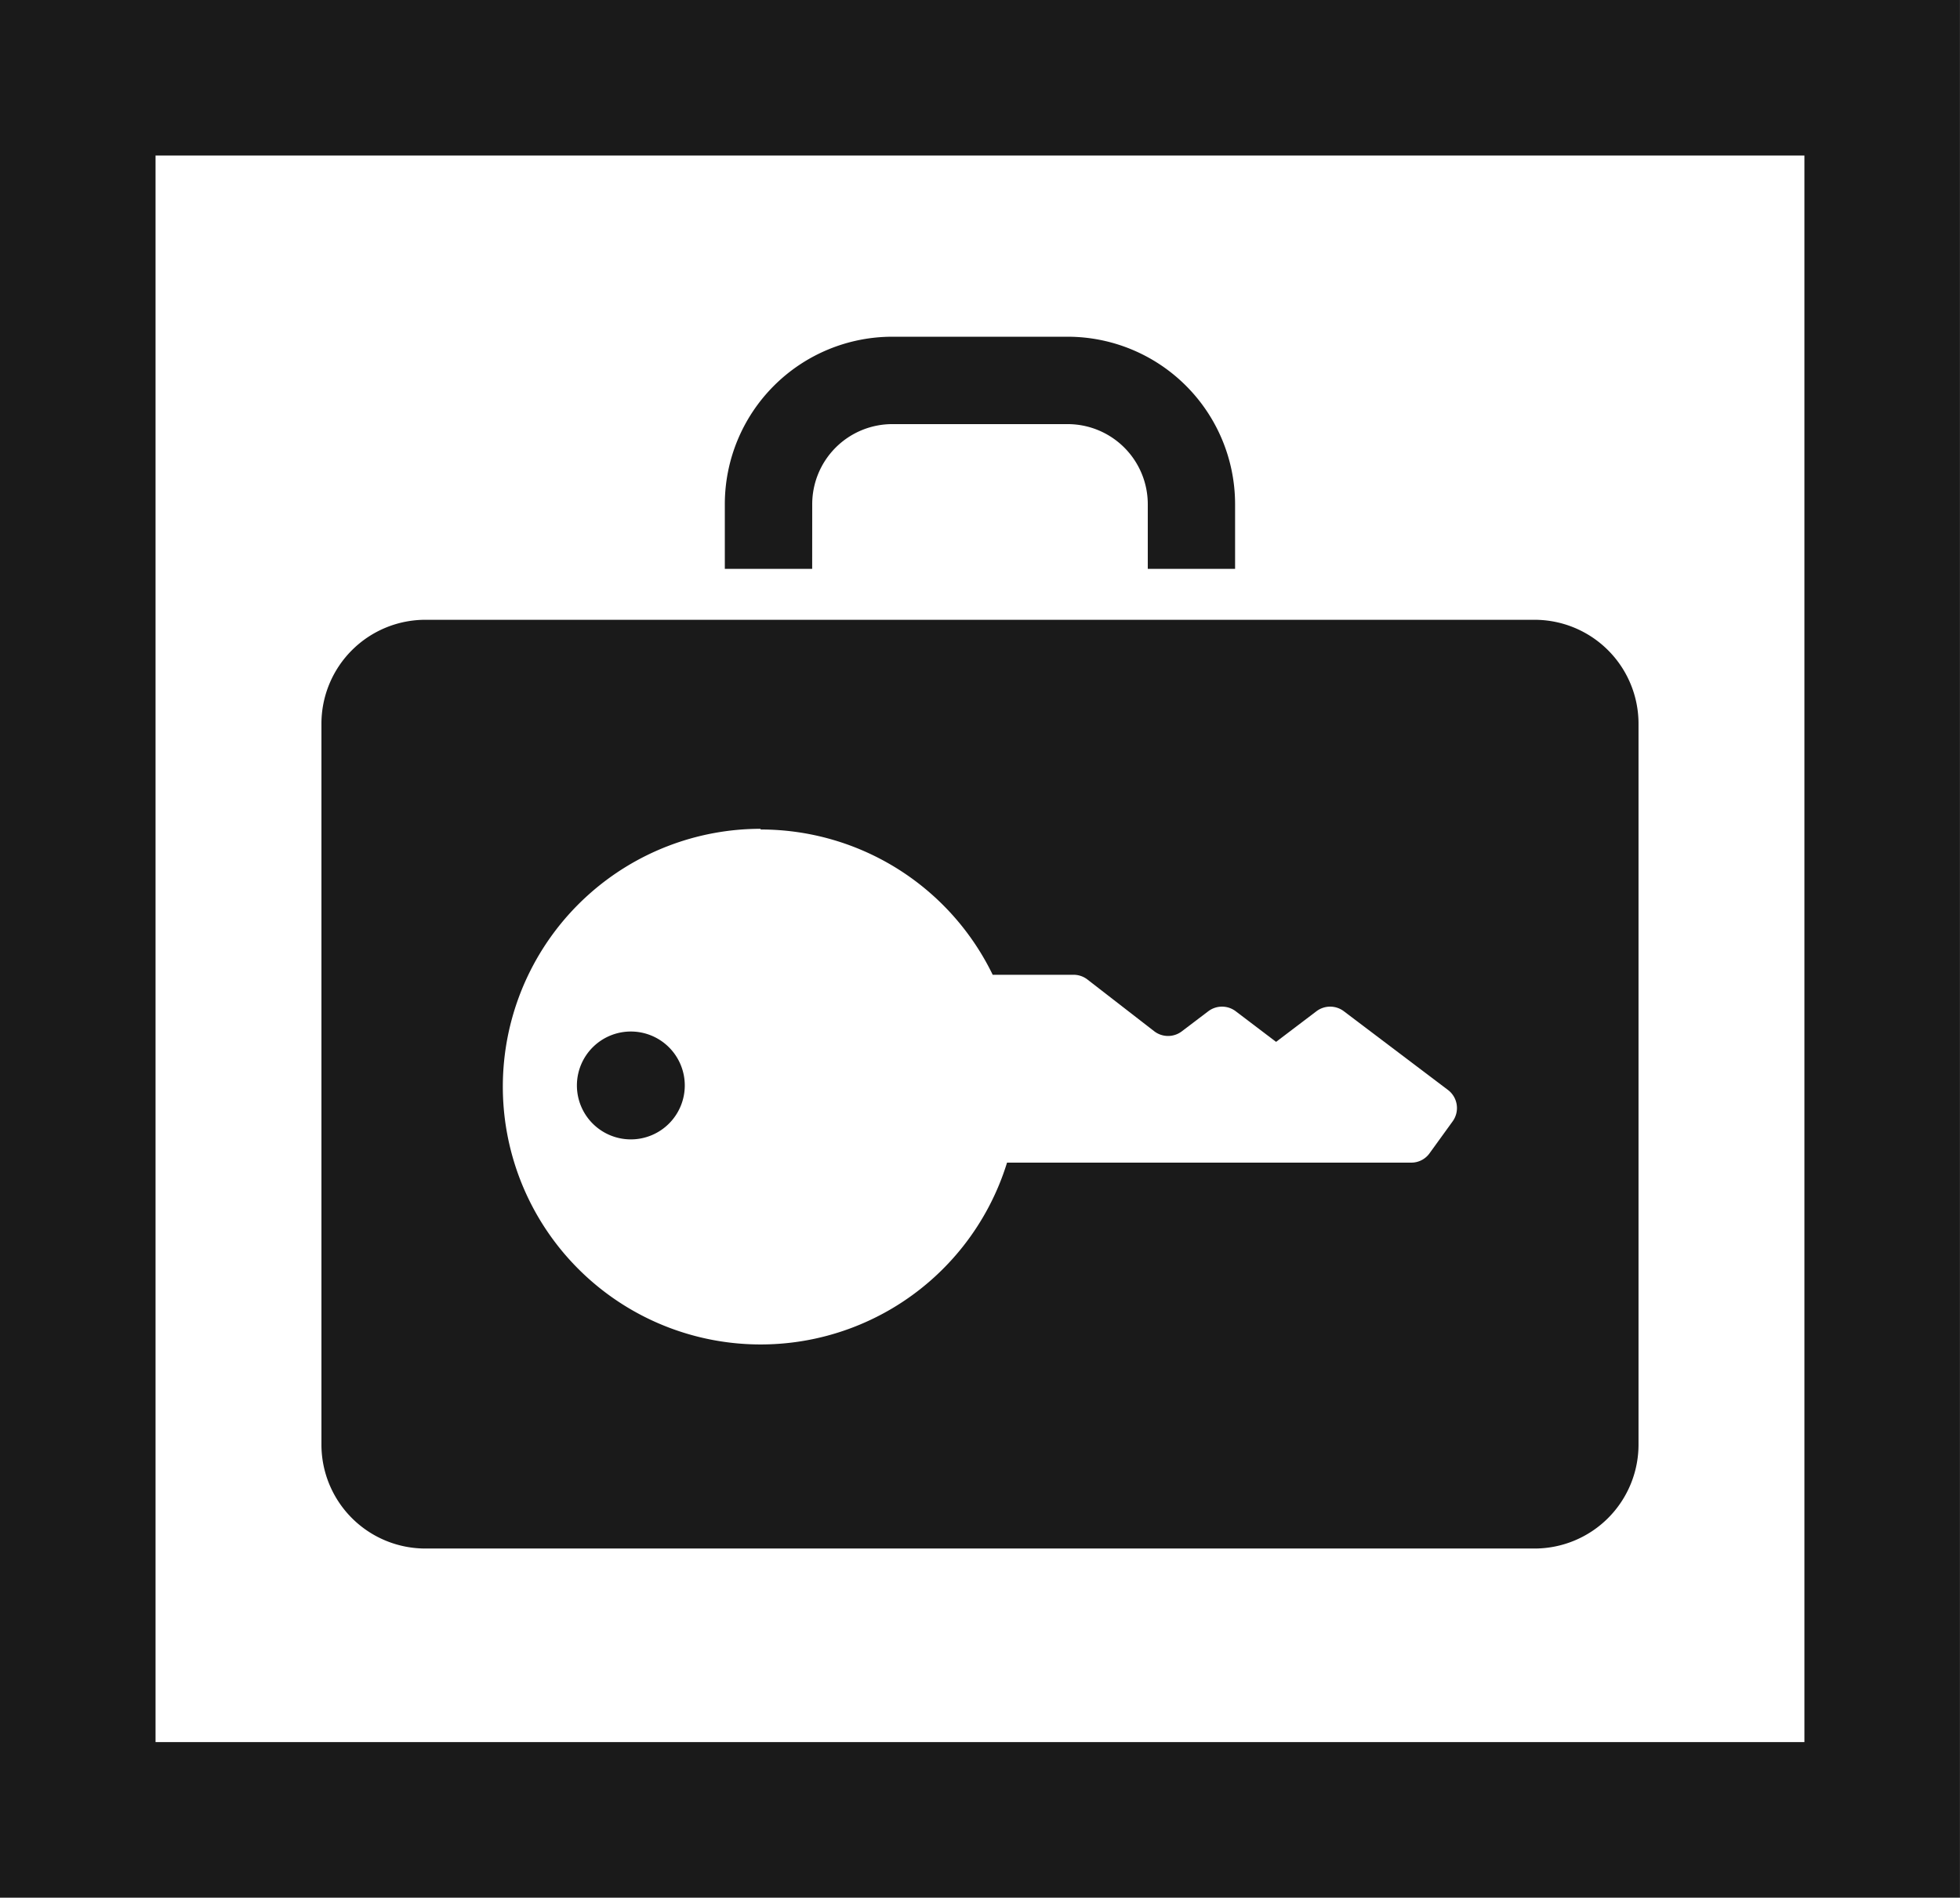 <?xml version="1.0" encoding="UTF-8"?> <svg xmlns="http://www.w3.org/2000/svg" width="43.171" height="41.8" viewBox="0 0 43.171 41.8"><g id="コインロッカーアイコン6" transform="translate(0 -8.127)"><path id="パス_215" data-name="パス 215" d="M0,8.127v41.8H43.17V8.127ZM39.744,46.5H3.426V11.553H39.744V46.5Z" fill="#1a1a1a"></path><path id="パス_216" data-name="パス 216" d="M191.281,99.776a1.764,1.764,0,0,1,1.765-1.764h3.861a1.765,1.765,0,0,1,1.765,1.764V101.2h1.923V99.776a3.69,3.69,0,0,0-3.689-3.689h-3.861a3.69,3.69,0,0,0-3.689,3.689V101.2h1.924Z" transform="translate(-173.391 -80.543)" fill="#1a1a1a"></path><path id="パス_217" data-name="パス 217" d="M151.895,280a1.188,1.188,0,1,0-1.189-1.187A1.188,1.188,0,0,0,151.895,280Z" transform="translate(-137.999 -246.776)" fill="#1a1a1a"></path><path id="パス_218" data-name="パス 218" d="M86.259,190.467h24.429a2.29,2.29,0,0,0,2.29-2.291V172.3a2.29,2.29,0,0,0-2.29-2.29H86.259a2.29,2.29,0,0,0-2.291,2.29v15.878A2.29,2.29,0,0,0,86.259,190.467Zm7.382-15.838a5.679,5.679,0,0,1,5.112,3.2h1.781a.5.5,0,0,1,.3.1l1.482,1.148a.5.5,0,0,0,.6,0l.588-.446a.5.5,0,0,1,.6,0l.891.676h0l.891-.676a.5.5,0,0,1,.6,0l2.3,1.739a.5.5,0,0,1,.1.685l-.515.712a.493.493,0,0,1-.4.2H99.069a5.679,5.679,0,1,1-5.428-7.353Z" transform="translate(-76.888 -148.231)" fill="#1a1a1a"></path></g></svg> 